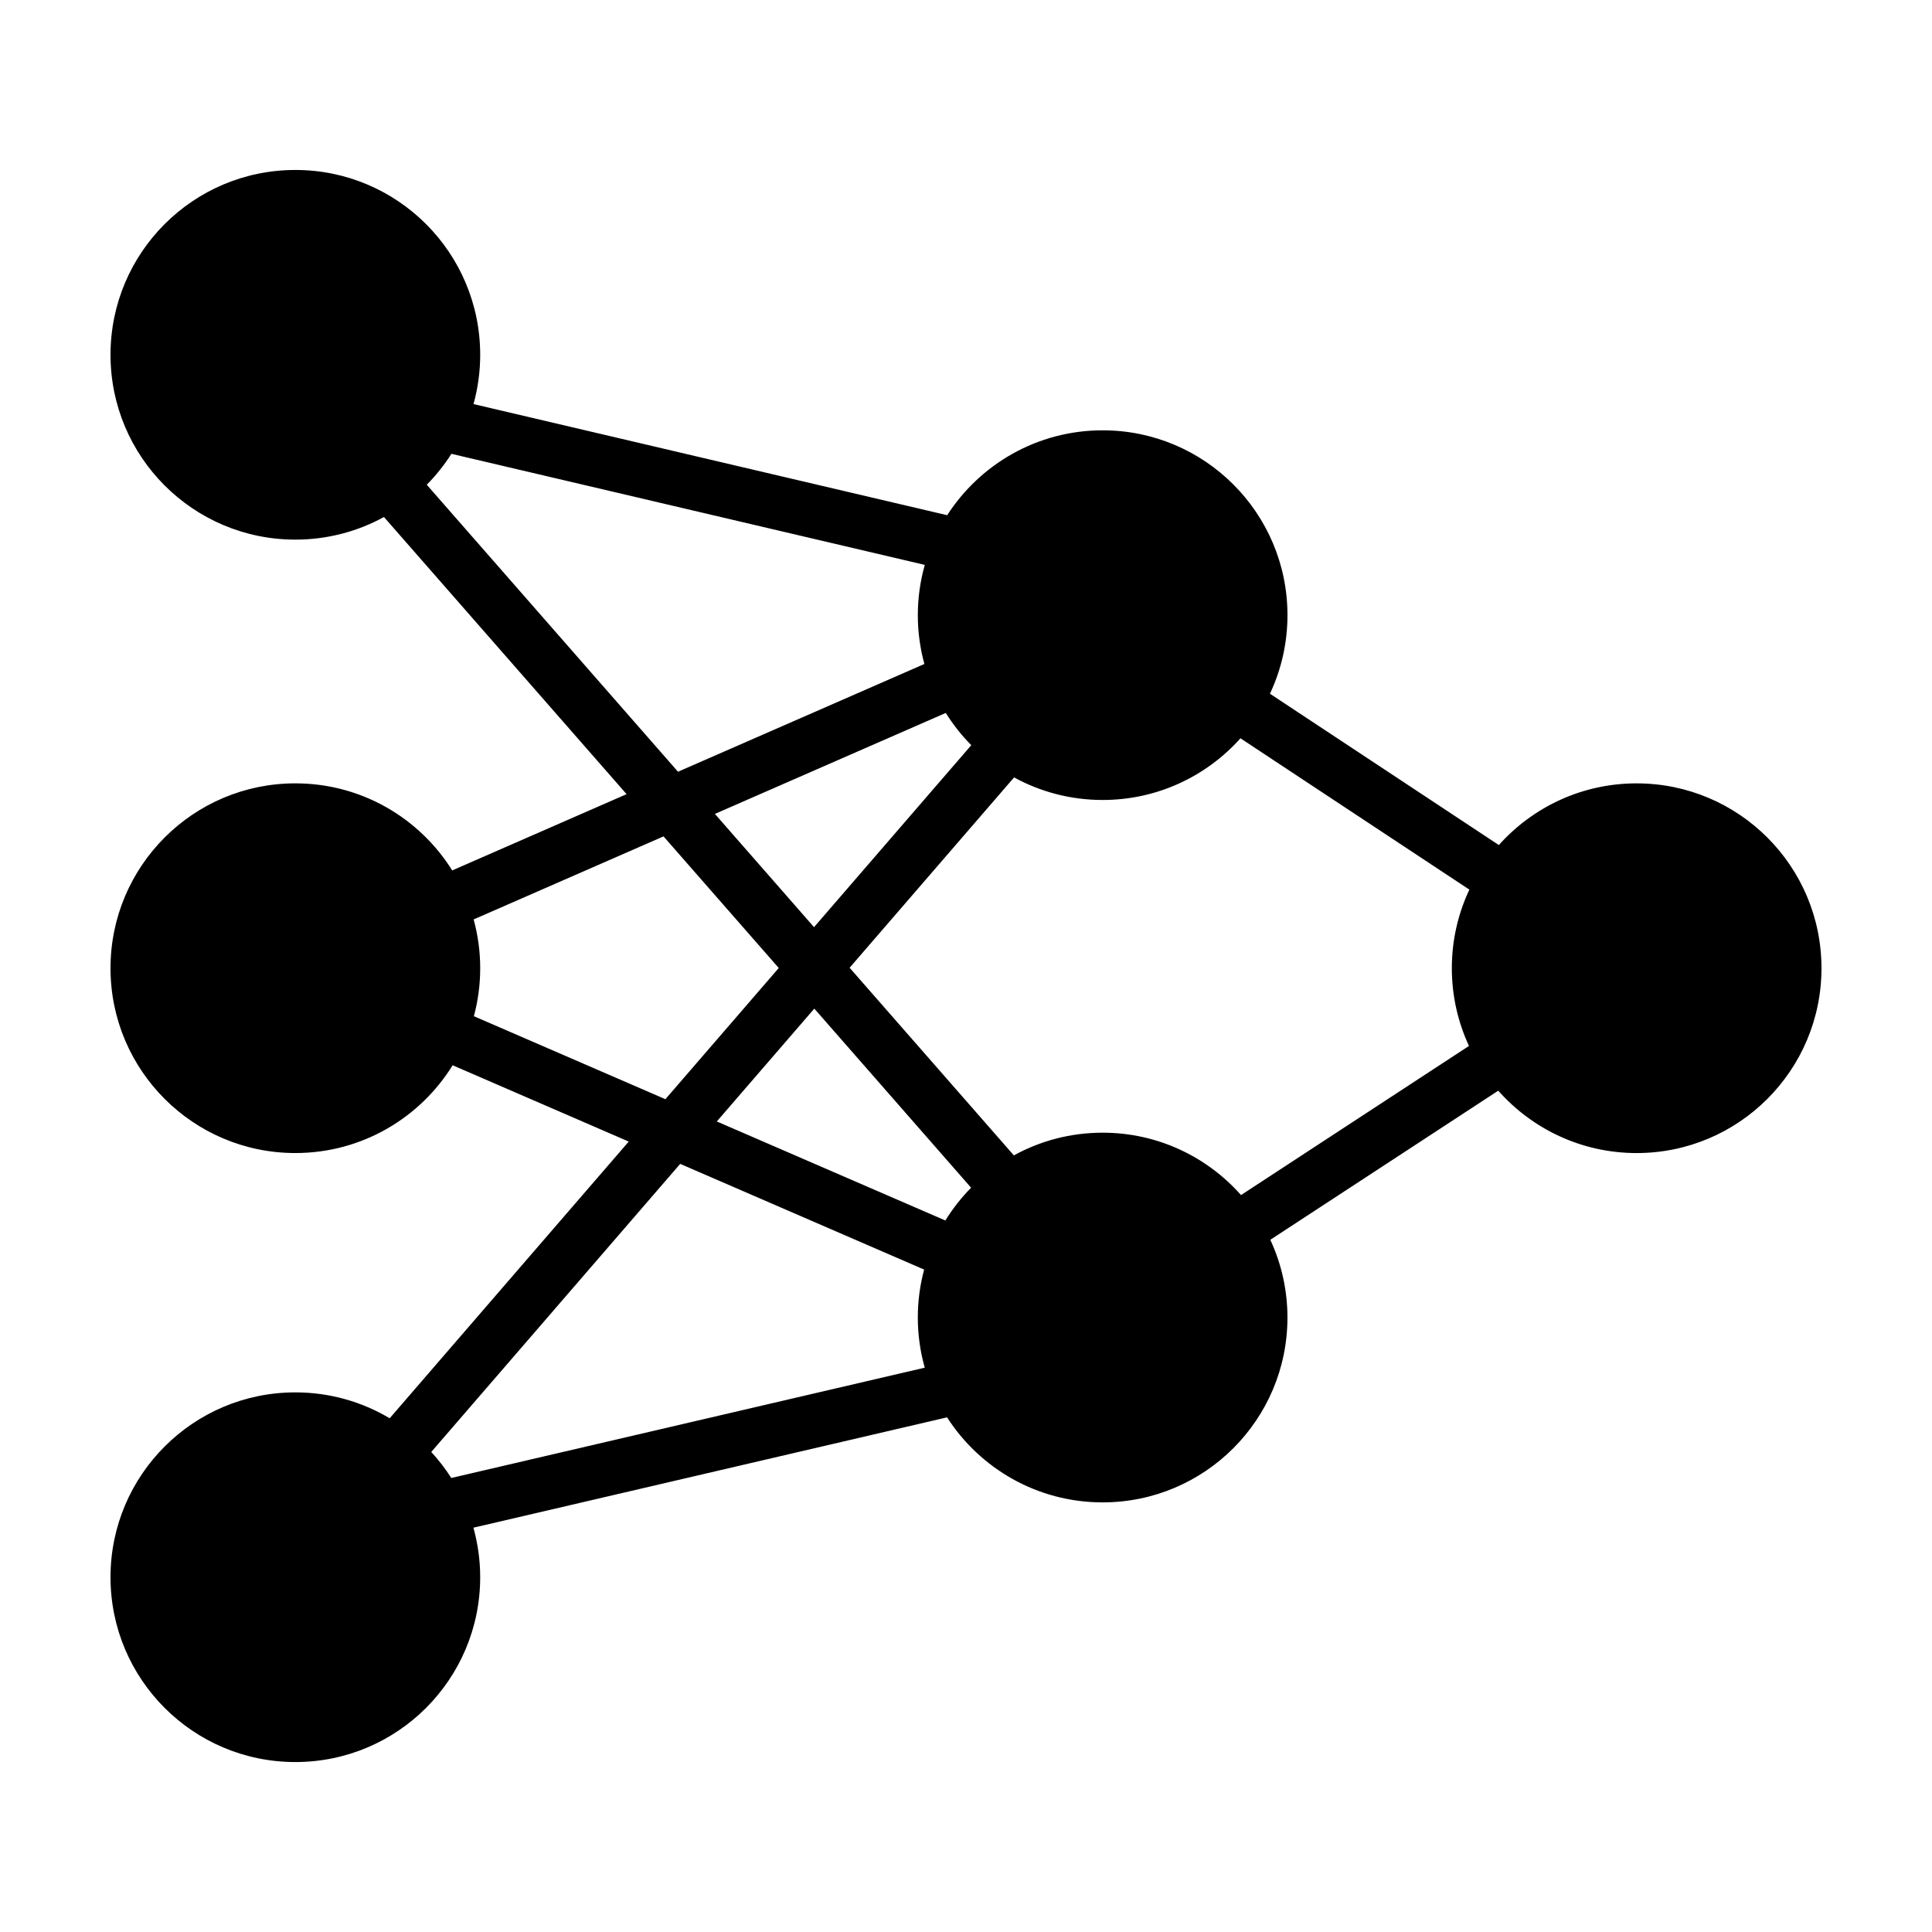 <?xml version="1.0" encoding="UTF-8"?>
<!-- Uploaded to: ICON Repo, www.iconrepo.com, Generator: ICON Repo Mixer Tools -->
<svg fill="#000000" width="800px" height="800px" version="1.1" viewBox="144 144 512 512" xmlns="http://www.w3.org/2000/svg">
 <path d="m577.73 351.6c-14.516 0-27.547 6.316-36.52 16.348l-60.66-40.102c2.973-6.324 4.644-13.375 4.644-20.824 0-27.055-21.93-48.984-48.984-48.984-17.289 0-32.477 8.969-41.195 22.496l-125.53-29.449c1.148-4.16 1.773-8.535 1.773-13.059 0-27.055-21.93-48.984-48.984-48.984-27.059 0-48.988 21.926-48.988 48.98 0 27.055 21.93 48.984 48.984 48.984 8.508 0 16.512-2.172 23.484-5.992l64.297 73.445-46.211 20.211c-8.656-13.855-24.031-23.074-41.57-23.074-27.055 0.004-48.984 21.934-48.984 48.988 0 27.055 21.93 48.984 48.984 48.984 17.617 0 33.055-9.305 41.684-23.262l46.668 20.223-63.352 73.328c-7.32-4.352-15.863-6.863-25-6.863-27.055 0-48.984 21.93-48.984 48.984 0 27.055 21.93 48.984 48.984 48.984 27.055 0 48.984-21.93 48.984-48.984 0-4.551-0.637-8.949-1.793-13.125l125.52-29.242c8.711 13.551 23.914 22.535 41.223 22.535 27.055 0 48.984-21.93 48.984-48.984 0-7.359-1.633-14.34-4.543-20.605l60.406-39.516c8.973 10.133 22.078 16.531 36.676 16.531 27.055 0 48.984-21.93 48.984-48.984-0.004-27.059-21.934-48.988-48.988-48.988zm-176.33-10.121-41.672 48.227-26.27-30.012 61.184-26.758c1.938 3.098 4.203 5.965 6.758 8.543zm-144.3-69.016c2.457-2.484 4.644-5.234 6.531-8.195l125.45 29.434c-1.199 4.238-1.848 8.707-1.848 13.332 0 4.481 0.613 8.805 1.738 12.93l-65.293 28.555zm12.484 140.84c1.09-4.055 1.676-8.316 1.676-12.715 0-4.481-0.613-8.805-1.738-12.93l50.32-22.008 30.535 34.879-30.039 34.77zm124.94 54.137-60.562-26.242 25.84-29.906 41.551 47.465c-2.586 2.625-4.875 5.535-6.828 8.684zm-130.93 68.238c-1.566-2.453-3.34-4.762-5.305-6.891l65.969-76.348 64.648 28.012c-1.09 4.055-1.676 8.316-1.676 12.715 0 4.606 0.648 9.055 1.84 13.281zm209.29-74.973c-8.973-10.133-22.07-16.531-36.672-16.531-8.531 0-16.547 2.18-23.527 6.016l-43.527-49.727 43.586-50.441c6.969 3.812 14.969 5.981 23.473 5.981 14.516 0 27.547-6.316 36.52-16.348l60.66 40.102c-2.973 6.324-4.644 13.375-4.644 20.824 0 7.359 1.637 14.34 4.543 20.605z"/>
</svg>